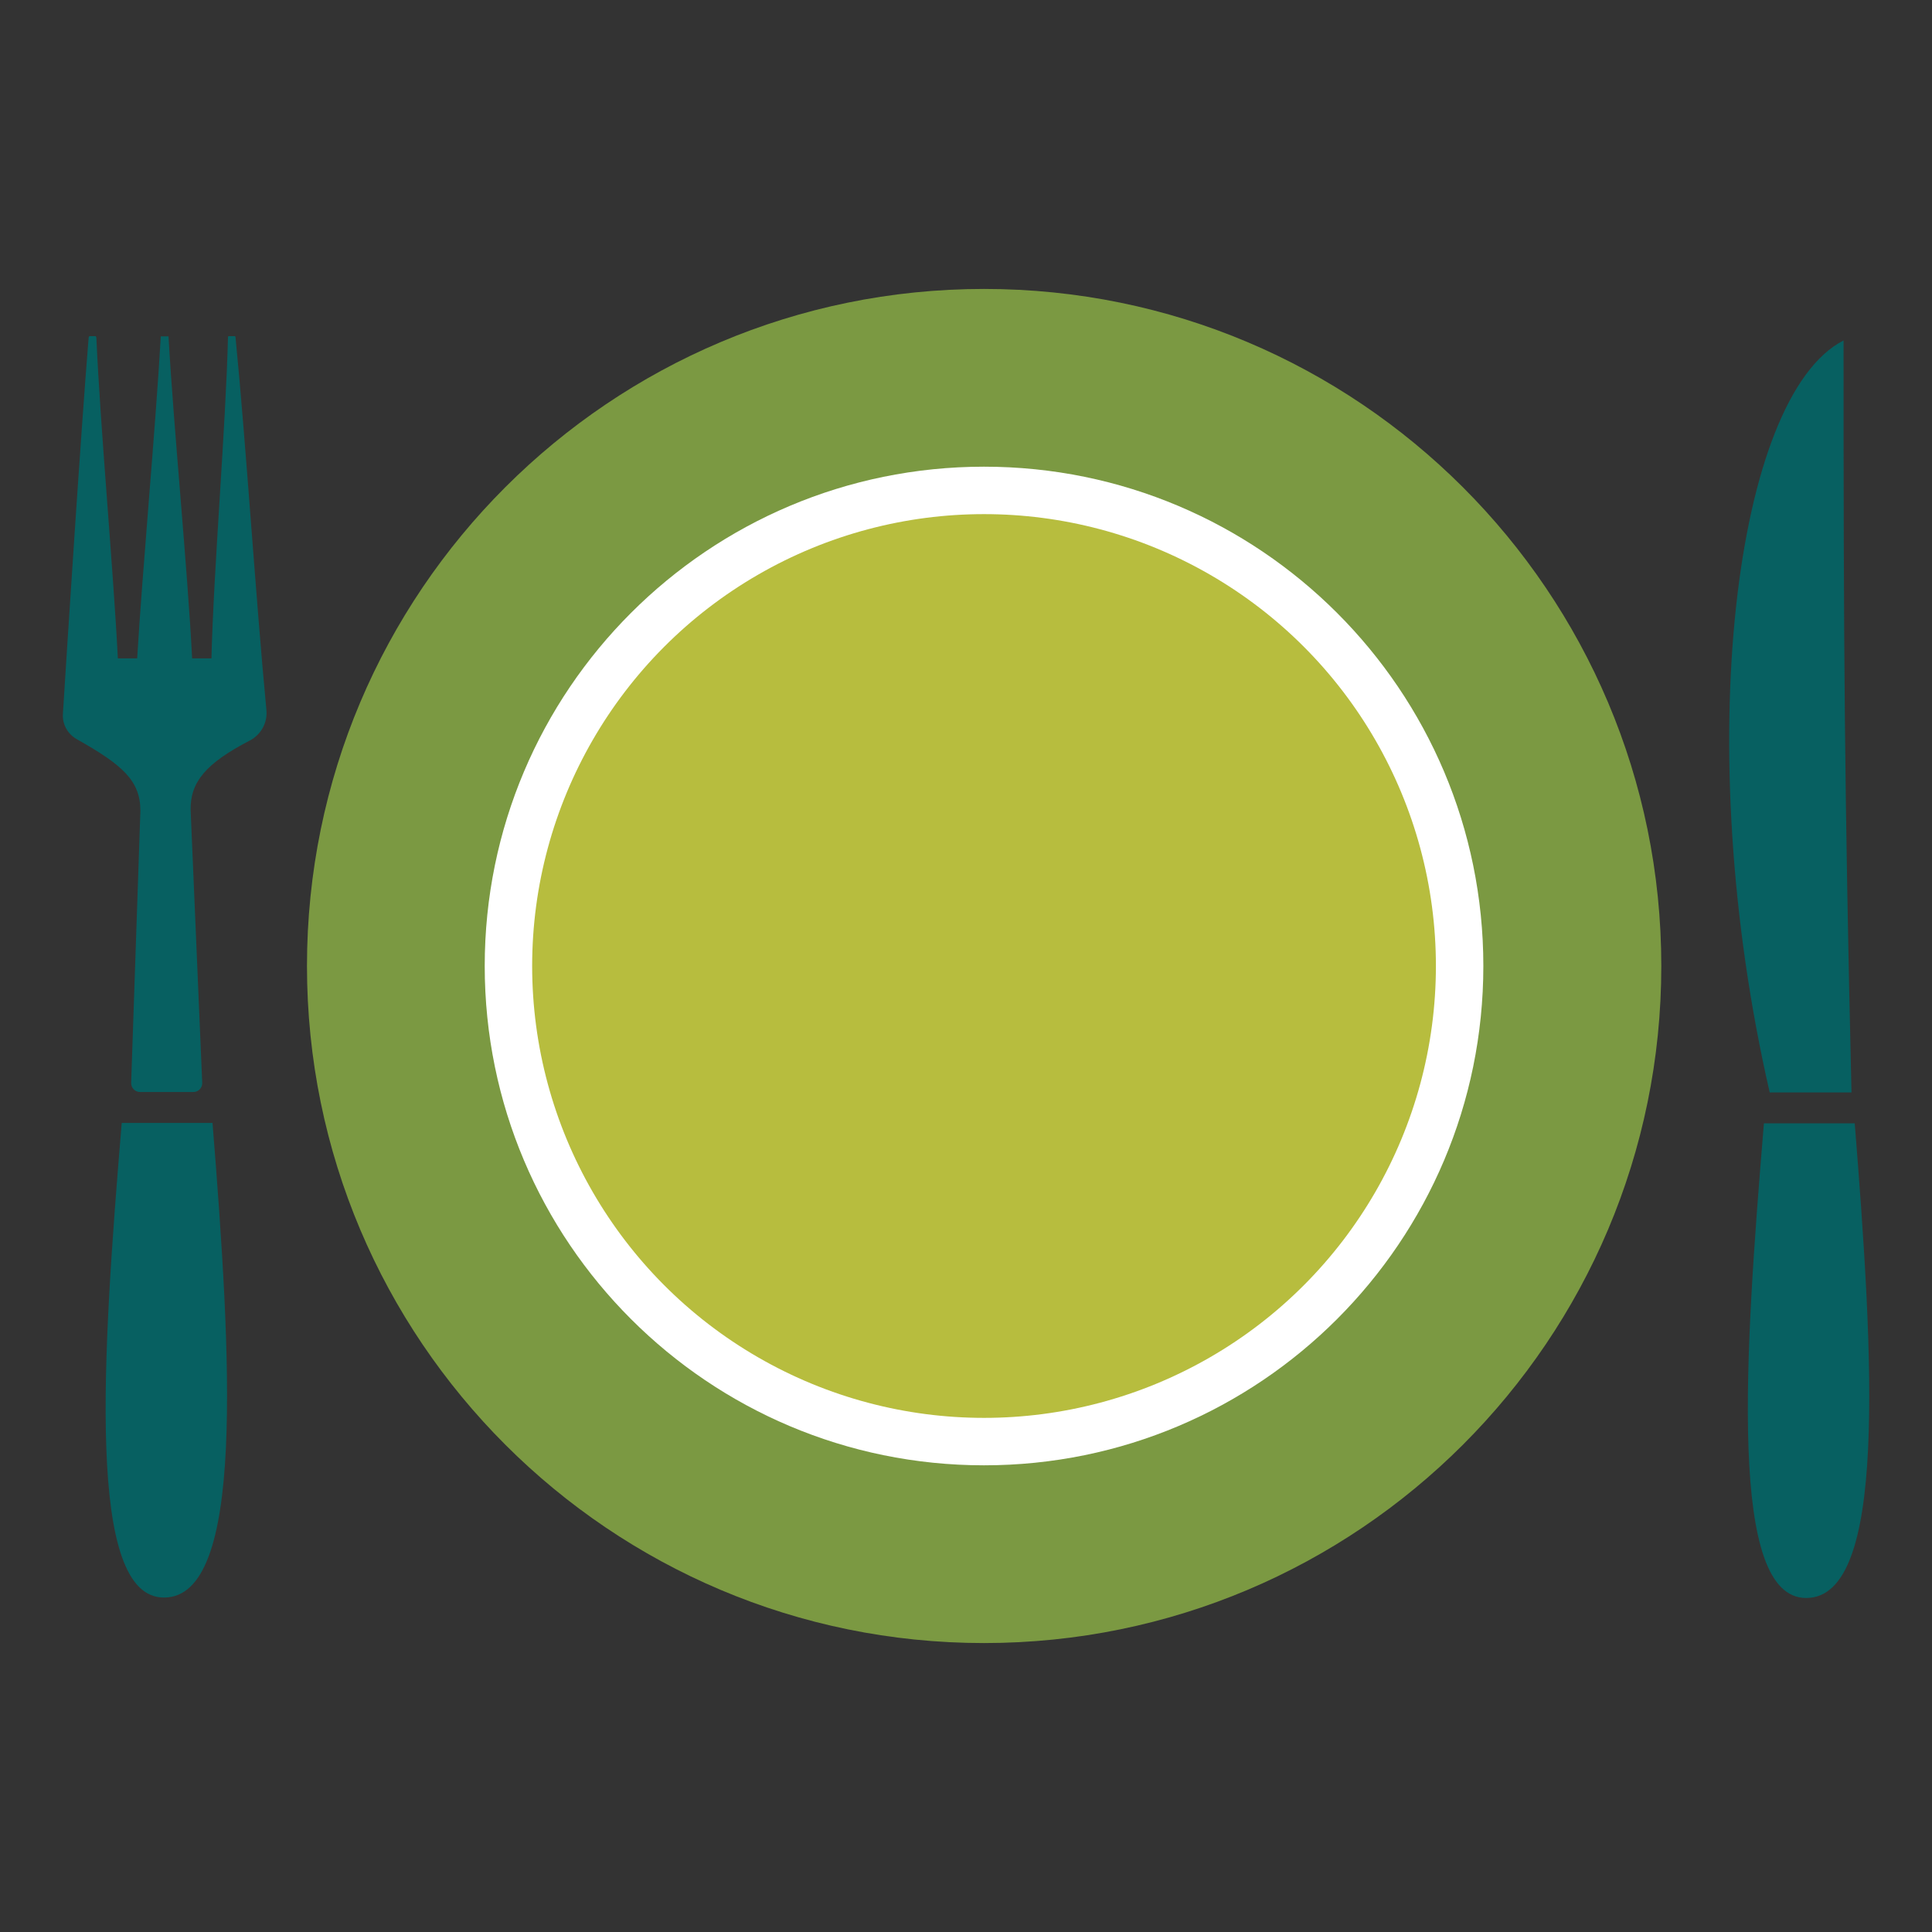<?xml version="1.0" encoding="utf-8"?>
<!-- Generator: Adobe Illustrator 26.4.1, SVG Export Plug-In . SVG Version: 6.00 Build 0)  -->
<svg version="1.1" id="Layer_1" xmlns="http://www.w3.org/2000/svg" xmlns:xlink="http://www.w3.org/1999/xlink" x="0px" y="0px"
	 viewBox="0 0 90 90" style="enable-background:new 0 0 90 90;" xml:space="preserve">
<rect x="0" y="0" width="90" height="90" fill="#333333" stroke="none"/>
<style type="text/css">
	.st0{fill:#016061;}
	.st1{fill:#B6BF34;}
	.st2{fill:#7A9B3D;}
	.st3{fill:#1B5091;}
	.st4{fill:#159BD7;}
	.st5{fill:#FFFFFF;}
	.st6{fill:#005D63;}
	.st7{fill:#9A2167;}
	.st8{fill:#621244;}
	.st9{fill:none;}
	.st10{fill:#D14227;}
	.st11{fill-rule:evenodd;clip-rule:evenodd;fill:#016061;}
	.st12{fill-rule:evenodd;clip-rule:evenodd;fill:#B6BF34;}
	.st13{fill:#BAD9EA;}
	.st14{fill-rule:evenodd;clip-rule:evenodd;fill:#7A9B3D;}
	.st15{fill-rule:evenodd;clip-rule:evenodd;fill:#FFFFFF;}
	.st16{fill:#116162;}
	.st17{clip-path:url(#SVGID_00000120525104142629562080000015710956601484839311_);}
	.st18{fill:#7B9942;}
	.st19{fill:#B7BD3E;}
	.st20{fill:none;stroke:#FFFFFF;stroke-width:0.967;stroke-miterlimit:10;}
	.st21{fill:#7C9A42;}
	.st22{fill:#9C2064;}
	.st23{clip-path:url(#SVGID_00000054252619208205506620000017826690135344299691_);}
	.st24{fill:none;stroke:#FFFFFF;stroke-width:0.942;stroke-miterlimit:10;}
	.st25{fill:#1A5290;}
	.st26{fill:#BADAEA;}
	.st27{fill:#199DD6;}
	.st28{fill:#076061;}
	.st29{fill:#982466;}
	.st30{fill:#611443;}
</style>
<g>
	<path style="fill-rule:evenodd;clip-rule:evenodd;fill:#7B9942;" d="M45.84,76.54C28.43,76.54,14.3,62.42,14.3,45
		c0-17.42,14.12-31.54,31.54-31.54S77.39,27.58,77.39,45C77.39,62.42,63.26,76.54,45.84,76.54L45.84,76.54z"/>
	<g>
		<path style="fill-rule:evenodd;clip-rule:evenodd;fill:#076061;" d="M11.63,34.5c0.53-0.27,0.84-0.84,0.78-1.43
			c-0.5-5.24-0.95-12.42-1.44-17.37c0-0.02-0.02-0.03-0.02-0.04h-0.31c-0.01,0.02-0.02,0.03-0.02,0.06
			c-0.1,4.12-0.67,10.82-0.77,14.95h-0.9c-0.21-4.15-0.87-10.87-1.1-15H7.49c-0.23,4.12-0.86,10.94-1.1,15h-0.9
			c-0.21-4.16-0.82-10.8-1-14.93c0-0.03-0.02-0.05-0.03-0.08h-0.3c-0.01,0.02-0.03,0.04-0.03,0.06C3.77,20.1,3.11,30.37,2.93,33.26
			c-0.03,0.48,0.22,0.93,0.64,1.17c2.13,1.2,2.97,1.93,2.97,3.34L6.11,50.44c-0.01,0.23,0.18,0.43,0.41,0.43l2.49,0
			c0.24,0,0.42-0.2,0.41-0.43L8.88,37.73C8.86,36.43,9.59,35.56,11.63,34.5z"/>
		<path style="fill-rule:evenodd;clip-rule:evenodd;fill:#076061;" d="M9.9,52.31c0.88,10.99,1.53,22.09-2.25,22.11
			c-3.64,0.03-2.89-11.14-1.98-22.11L9.9,52.31z"/>
	</g>
	<g>
		<path style="fill-rule:evenodd;clip-rule:evenodd;fill:#076061;" d="M86.4,52.33c0.88,10.99,1.53,22.09-2.25,22.11
			c-3.64,0.03-2.89-11.14-1.98-22.11L86.4,52.33z"/>
		<path style="fill-rule:evenodd;clip-rule:evenodd;fill:#076061;" d="M85.88,15.86c-5.05,2.58-7.16,18.86-3.44,35.03h3.81
			C85.92,36.83,85.88,30.06,85.88,15.86L85.88,15.86z"/>
	</g>
	<path class="st15" d="M45.84,68.26c12.85,0,23.26-10.42,23.26-23.26c0-12.85-10.42-23.26-23.26-23.26S22.58,32.15,22.58,45
		S33,68.26,45.84,68.26L45.84,68.26z"/>
	<circle style="fill-rule:evenodd;clip-rule:evenodd;fill:#B7BD3E;" cx="45.84" cy="45" r="21.05"/>
</g>
</svg>
